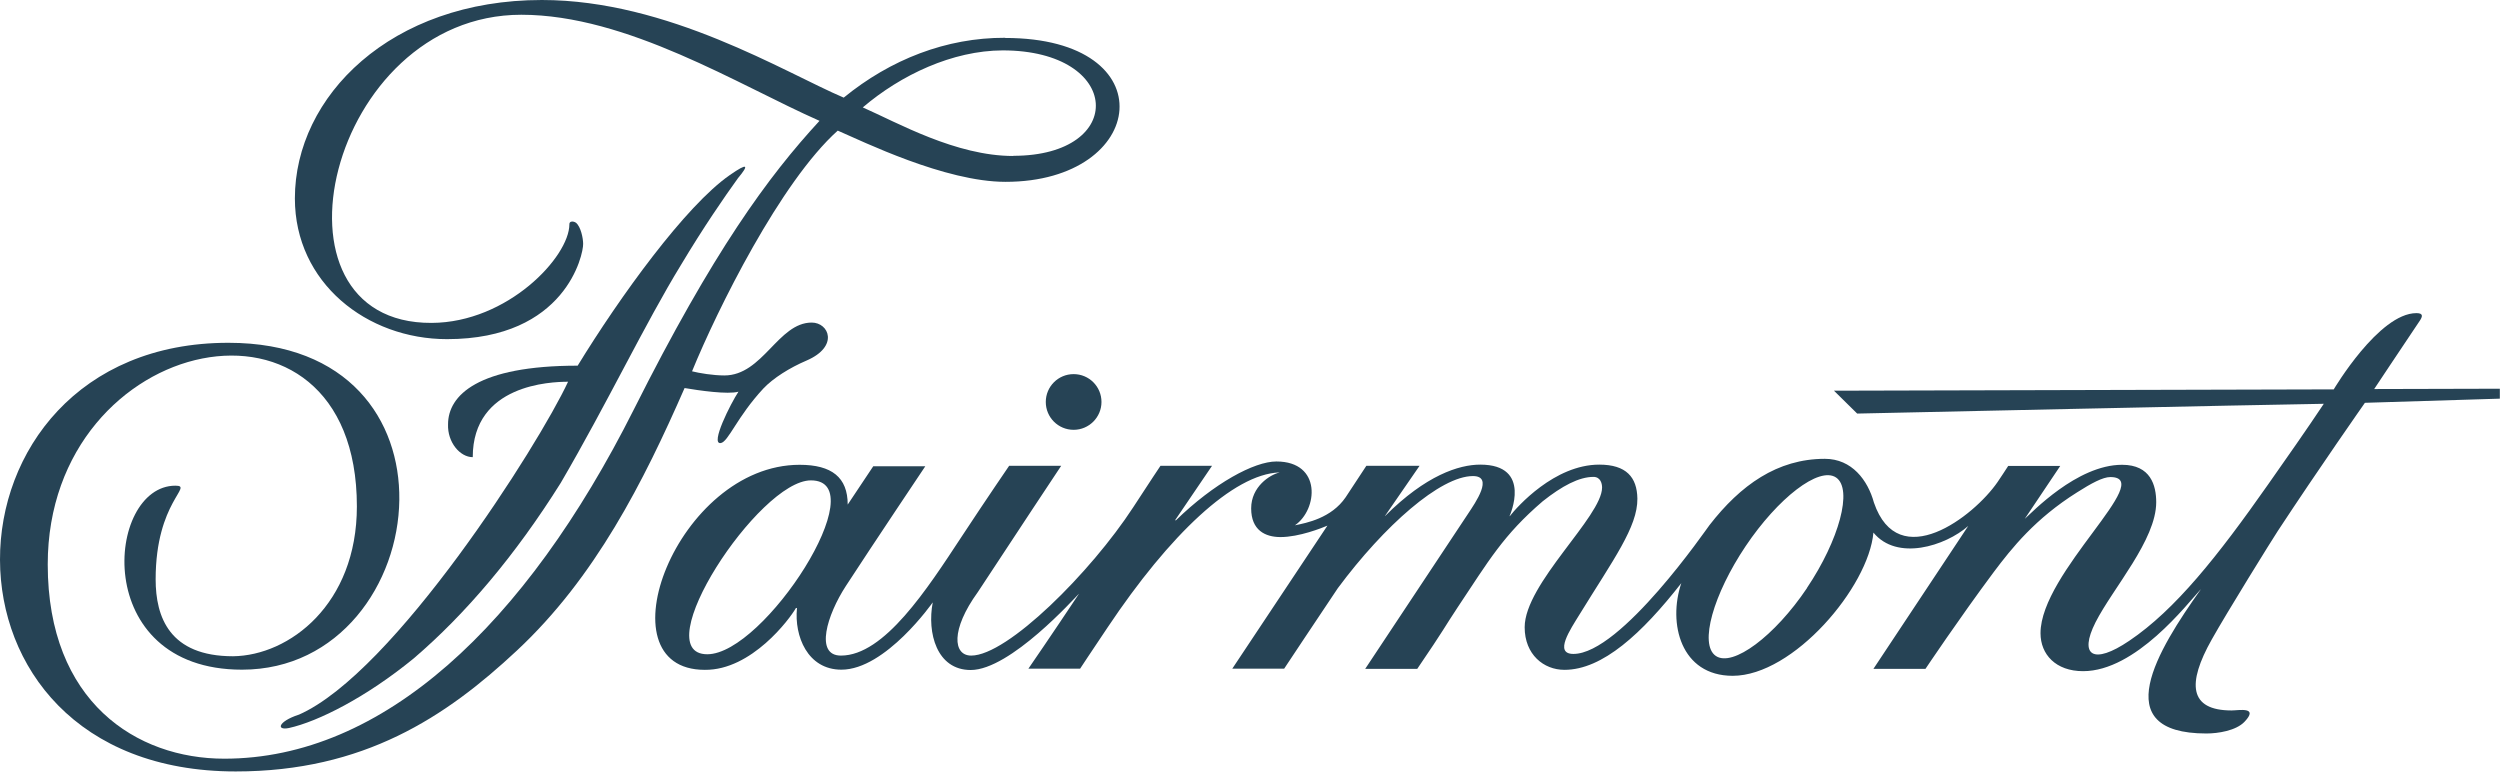 <?xml version="1.0" encoding="UTF-8"?><svg id="Layer_1" xmlns="http://www.w3.org/2000/svg" width="150.82" height="46.55" viewBox="0 0 150.82 46.55"><defs><style>.cls-1{fill:#264355;}</style></defs><path class="cls-1" d="M18.02,43.12c5.75-2.52,14.49-16.3,16.25-20.09-1.03,0-5.75,.16-5.75,4.55-.77,0-1.53-.9-1.49-1.98,0-1.75,1.79-3.54,7.82-3.54,2.54-4.15,6.51-9.65,9.18-11.5,1.12-.78,1.15-.6,.49,.19-.85,1.18-2.09,2.98-3.43,5.22-2.17,3.54-4.45,8.35-7.26,13.16-2.74,4.37-5.74,7.91-8.87,10.59-2.87,2.35-5.77,3.81-7.53,4.2-.78,.16-.66-.39,.58-.8"/><path class="cls-1" d="M61.13,9.41c-3.46,0-6.97-2-9.08-2.93,2.3-1.96,5.41-3.43,8.44-3.44,7.23,0,7.53,6.36,.64,6.36m-.5-7.12c-3.54-.01-6.9,1.3-9.73,3.61-3.53-1.5-10.59-5.89-18.21-5.89-9.11,0-14.9,5.81-14.9,11.97,0,5.09,4.34,8.49,9.18,8.49,7.17,0,8.23-5.13,8.21-5.75,0-.34-.14-1.03-.43-1.27-.17-.12-.41-.1-.4,.09,0,1.96-3.72,5.93-8.31,5.95-10.55,.05-6.24-18.59,5.41-18.59,6.38,0,13.12,4.25,17.99,6.4-3.09,3.35-6.41,7.87-11.2,17.41-6.56,13.05-15.16,21.07-24.71,21.07-5.28,0-10.65-3.41-10.65-11.72,0-14.05,18.65-17.91,18.65-3.5,0,5.91-4.08,9-7.47,9.04-3.84,0-4.67-2.37-4.67-4.64,0-4.71,2.33-5.65,1.19-5.65-4.19,0-5.17,11.1,4.02,11.1,5.87,0,9.43-5.19,9.49-10.24,.06-4.8-3.04-9.48-10.3-9.48C4.72,20.67-.02,27.26,0,33.78c.02,6.41,4.62,12.76,14.22,12.76,7.72,0,12.67-3.28,16.96-7.29,4.73-4.41,7.65-10.2,10.12-15.84,.88,.15,2.61,.4,3.25,.22-.47,.71-1.72,3.19-1.07,3.1,.46-.07,.98-1.58,2.58-3.3,.59-.62,1.57-1.24,2.6-1.68,1.97-.85,1.35-2.29,.31-2.29-2.03,0-2.95,3.19-5.27,3.19-.68,0-1.52-.14-1.95-.25,1.52-3.72,5.34-11.43,8.79-14.52,1.51,.65,6.47,3.09,10.12,3.09,8.59,0,9.75-8.68-.02-8.68"/><path class="cls-1" d="M66.45,24.25c0-.93-.75-1.68-1.68-1.68s-1.68,.75-1.68,1.68,.75,1.68,1.68,1.68,1.68-.76,1.68-1.68m42.56,11.23c-1.94,2.89-4.48,4.79-5.5,4.09-1.02-.7-.14-3.73,1.8-6.62,1.94-2.89,4.43-4.84,5.46-4.14,1.02,.7,.18,3.77-1.76,6.66m-66.34,4c-3.75,0,3.11-10.49,6.25-10.49,3.94,0-2.81,10.49-6.25,10.49m108.14-16.02l-7.58,.02s1.72-2.59,2.75-4.12c.16-.24,.24-.46-.2-.46-2.27,0-4.99,4.6-4.99,4.6l-30.15,.08,1.4,1.38s25.09-.55,28.15-.59c-.99,1.49-2.3,3.36-3.37,4.88-3.01,4.29-5.59,7.55-8.37,9.42-2.17,1.47-3.05,.9-2.03-1.12,1.05-2.06,3.66-4.97,3.66-7.24,0-1.01-.33-2.26-2.06-2.26-2.73,0-5.47,2.92-5.87,3.26l2.14-3.19h-3.14c-.2,.3-.41,.64-.64,.97-1.44,2.09-5.98,5.57-7.46,1.24-.37-1.35-1.33-2.64-2.96-2.64-2.87,0-5.09,1.59-6.96,4-.14,.17-5.34,7.77-8.21,7.77-1.19,0-.19-1.47,.37-2.38,2.03-3.3,3.51-5.28,3.49-6.99-.02-1.29-.67-2.05-2.3-2.05-2.7,0-4.96,2.55-5.39,3.1-.02,.02-.03,.02-.02,0,0,0,1.41-3.1-1.77-3.1-1.28,0-3.28,.64-5.74,3.1h-.01s2.09-3.03,2.09-3.03h-3.21s-1.25,1.9-1.25,1.9c-.86,1.26-2.36,1.55-3.06,1.69,1.38-.94,1.64-3.85-1.12-3.85-1.33,0-3.75,1.3-6.07,3.56l-.03-.03,2.22-3.27h-3.11s-.67,1-1.65,2.51c-2.55,3.91-7.58,8.94-9.77,8.94-1.09,0-1.25-1.55,.4-3.83,2.07-3.16,5.03-7.62,5.03-7.62h-3.14s-1.33,1.94-2.87,4.28c-2.08,3.16-4.66,7.17-7.28,7.17-1.59,0-.84-2.45,.3-4.2,1.62-2.49,4.79-7.22,4.79-7.22h-3.14s-1.03,1.54-1.54,2.31c0-1.64-.96-2.4-2.9-2.4-7.39,0-12.09,12.37-5.72,12.37,2.82,.03,5.13-3.08,5.49-3.72,.04,0,.05-.04,.07,0-.17,1.67,.63,3.71,2.68,3.71,2.67,0,5.51-4.06,5.51-4.06-.35,1.84,.24,4.08,2.29,4.08,2.39,0,6.29-4.37,6.51-4.58,.02-.02,.02-.01,.01,0-1.62,2.44-3.04,4.5-3.04,4.5h3.12s.67-1.02,1.66-2.49c3.75-5.61,7.59-9.24,10.35-9.35,.02,0,.02,.01,0,.01-.55,.13-1.69,.84-1.69,2.16s.85,1.73,1.77,1.73c1.13,0,2.5-.55,2.83-.69l-5.74,8.63h3.13s2.17-3.27,3.24-4.86c2.8-3.77,6.19-6.76,8.15-6.76,1.27,0,.15,1.6-.3,2.28-.5,.76-6.2,9.35-6.2,9.35h3.14c1.69-2.48,1.64-2.51,2.43-3.7,1.88-2.82,2.76-4.37,5.14-6.41,1.16-.92,2.19-1.47,3.06-1.47,.42,0,.52,.39,.52,.64,0,1.75-4.67,5.8-4.67,8.43,0,1.65,1.15,2.57,2.4,2.57,2.3,0,4.68-2.2,7.05-5.23-.82,2.43-.03,5.59,3.1,5.59,3.66,0,8.2-5.36,8.49-8.64,1.42,1.73,4.33,.82,5.72-.4-.09,.14-5.72,8.62-5.72,8.62h3.14s2.02-3.02,4.12-5.84c1.09-1.45,2.5-3.22,5.03-4.81,.85-.54,1.55-.92,2-.92,2.82,0-4.21,5.75-4.21,9.42,0,1.28,.92,2.29,2.57,2.29,3.18,0,6.27-4.05,7.08-4.92,.02-.02,.02,0,.01,0-2.57,3.62-5.72,8.68,.35,8.68,.7,0,1.78-.17,2.29-.7,.9-.94-.35-.69-.77-.69-2.57,0-2.7-1.62-1.2-4.28,.9-1.61,3.65-6.04,3.98-6.54,2.47-3.76,5.26-7.74,5.26-7.74l8.14-.25v-.58Z"/></svg>
